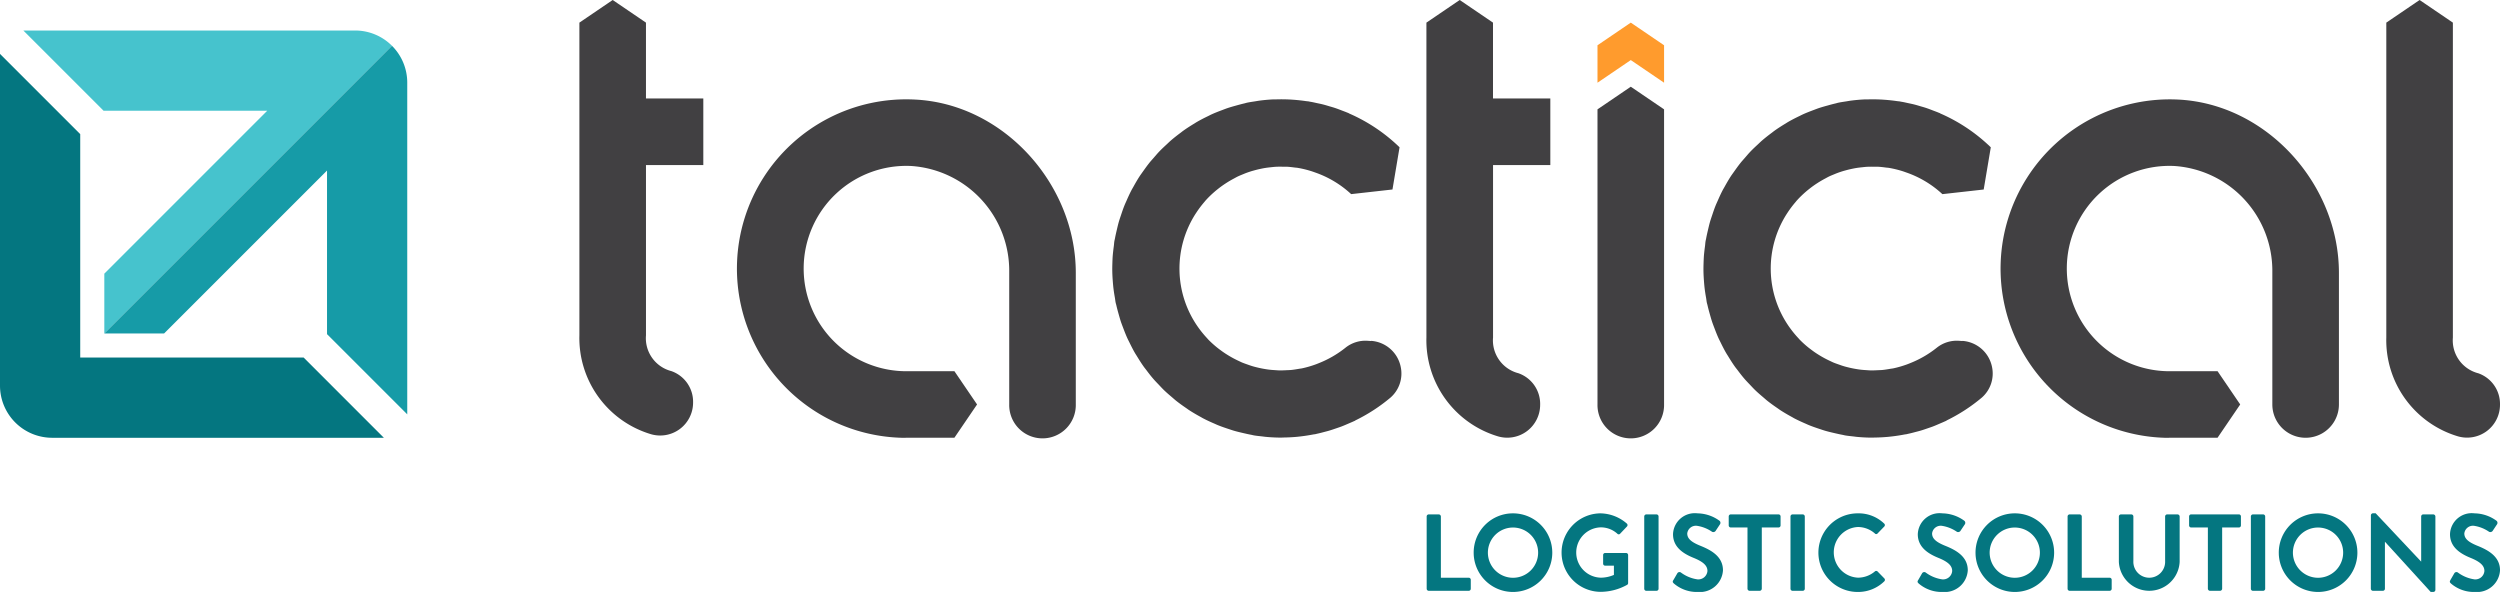 <svg id="Component_15_1" data-name="Component 15 – 1" xmlns="http://www.w3.org/2000/svg" width="230" height="54.456" viewBox="0 0 230 54.456">
  <path id="Path_1" data-name="Path 1" d="M190.284,46.854l-3.063,2.083v3.445l3.063-2.083,3.063,2.083V48.937Z" transform="translate(-40.252 -44.772)" fill="#ff9b2d"/>
  <g id="Group_1" data-name="Group 1" transform="translate(-40.252 -44.772)">
    <path id="Path_2" data-name="Path 2" d="M68.186,77.665H47.633V57.112l-7.381-7.381V80.247a4.8,4.8,0,0,0,4.8,4.8H75.567Z" fill="#047680"/>
    <path id="Path_3" data-name="Path 3" d="M72.92,47.579H42.4l7.38,7.381H64.837L49.849,69.949v5.5L76.313,48.985a4.781,4.781,0,0,0-3.393-1.406" fill="#46c3cd"/>
    <path id="Path_4" data-name="Path 4" d="M49.849,75.449h5.5L70.338,60.46V75.514l7.381,7.38V52.378a4.785,4.785,0,0,0-1.406-3.393Z" fill="#169ba7"/>
    <path id="Path_5" data-name="Path 5" d="M220.8,76.147l-.316-.022a2.946,2.946,0,0,0-2.049.638,9.519,9.519,0,0,1-2.452,1.42c-.109.043-.218.089-.329.128a9.39,9.39,0,0,1-1.222.35c-.094.019-.188.026-.282.043-.243.042-.487.083-.733.107-.13.012-.258.012-.387.019-.212.011-.423.022-.635.019-.142,0-.282-.014-.422-.023-.2-.012-.4-.026-.593-.051-.15-.018-.3-.043-.448-.069q-.274-.048-.549-.113c-.156-.037-.312-.076-.467-.121s-.335-.108-.5-.167-.325-.112-.483-.178c-.133-.056-.263-.124-.4-.186-.267-.127-.527-.265-.781-.416-.235-.139-.463-.286-.682-.444-.135-.1-.27-.2-.4-.3a9.1,9.1,0,0,1-.844-.759c-.042-.043-.079-.09-.12-.134a9.445,9.445,0,0,1-.776-.944l-.044-.059a9.325,9.325,0,0,1-.222-10.483c.013-.021.027-.041.04-.061a9.564,9.564,0,0,1,.736-.977c.039-.045.074-.094.114-.138a9.234,9.234,0,0,1,.812-.795c.125-.11.255-.214.386-.317.213-.167.435-.325.664-.474q.367-.24.757-.445c.13-.069.259-.144.392-.206.155-.072.315-.133.474-.2s.329-.132.5-.189.306-.1.461-.14q.271-.077.544-.137c.148-.032.295-.063.445-.088.2-.033.393-.056.59-.076.14-.015.279-.032.419-.04.213-.013.426-.011.638-.008.129,0,.257,0,.386,0,.247.013.492.044.737.076.1.013.189.016.284.031a9.548,9.548,0,0,1,1.236.3c.112.035.222.076.333.115a9.393,9.393,0,0,1,3.34,2l3.8-.426.653-3.883a15.6,15.6,0,0,0-4.631-3.107c-.029-.013-.051-.034-.08-.046s-.089-.033-.133-.051c-.143-.061-.29-.112-.435-.168-.221-.086-.442-.172-.666-.247-.161-.053-.325-.1-.487-.146-.216-.065-.431-.13-.65-.185-.169-.042-.34-.076-.511-.112-.218-.047-.436-.1-.656-.133-.042-.007-.082-.018-.123-.025-.08-.013-.159-.015-.239-.027q-.552-.081-1.109-.123c-.142-.01-.283-.021-.425-.027q-.579-.027-1.16-.011c-.088,0-.177,0-.265,0q-.7.031-1.394.127c-.111.016-.22.038-.33.055-.241.038-.482.071-.721.12-.1.02-.189.053-.285.074-.232.053-.461.116-.689.18-.286.078-.571.158-.849.251-.166.057-.329.121-.493.183-.329.123-.655.25-.972.394-.1.047-.2.1-.305.15-.36.173-.715.354-1.058.553-.069.039-.134.084-.2.125-.36.216-.713.441-1.052.684-.078.056-.15.117-.227.174-.315.235-.625.475-.92.732-.124.107-.239.223-.359.334-.234.217-.468.433-.688.663-.179.187-.345.386-.514.582-.146.169-.3.333-.435.508-.21.263-.4.539-.6.817-.086.124-.177.244-.259.37-.2.308-.384.628-.563.952-.063.113-.131.223-.191.338-.163.312-.308.635-.451.961-.063.144-.131.287-.19.433-.115.287-.215.581-.313.876-.068.205-.139.407-.2.615-.071.247-.13.5-.189.753s-.124.533-.173.8c-.015.085-.04.166-.053.252-.024.144-.029.287-.048.431-.039.289-.074.578-.1.87-.018.241-.027.48-.035.719-.008.268-.013.536-.007.806s.022.537.041.8c.018.239.037.477.066.717.035.291.082.578.133.865.026.143.037.286.066.429.018.085.046.165.065.249.06.268.132.532.206.795s.14.5.222.745c.068.2.147.4.224.606.111.291.223.58.35.861.065.144.139.283.208.425.156.319.316.636.492.941.064.113.137.22.205.331.192.315.388.627.6.925.088.124.184.24.276.361.2.268.408.536.627.789.147.17.3.328.458.492.178.187.351.378.537.557.23.221.474.428.718.635.124.105.243.216.37.317.307.245.629.473.955.695.077.053.151.11.229.161.35.229.714.439,1.084.641.068.037.135.078.2.115.352.184.715.35,1.083.508.1.045.2.093.309.135.323.131.655.244.99.354.166.055.329.112.5.161.283.082.572.15.861.216.231.053.46.107.694.149.1.018.19.046.289.062.242.039.484.062.726.089.111.013.22.031.332.041.466.044.933.068,1.4.069.087,0,.175-.007.262-.008q.584-.009,1.161-.06c.141-.013.282-.03.423-.046.371-.043.739-.1,1.105-.17.079-.016.157-.021.236-.037.041-.008.08-.021.12-.03.22-.047.436-.1.653-.161.168-.044.338-.084.505-.134.216-.063.428-.138.64-.211.161-.056.323-.107.481-.168.221-.084.438-.18.655-.274.143-.062.287-.12.428-.186.043-.02.088-.036.13-.057s.05-.035.078-.05a15.749,15.749,0,0,0,3.2-2.079,2.943,2.943,0,0,0,.946-2.865,2.994,2.994,0,0,0-2.721-2.365" fill="#414042"/>
    <path id="Path_6" data-name="Path 6" d="M270.252,82a3.027,3.027,0,0,1-3.96,2.887,9.232,9.232,0,0,1-6.5-9.065V46.854l3.063-2.082,3.062,2.082V75.826a3.122,3.122,0,0,0,2.334,3.286A2.99,2.99,0,0,1,270.252,82" fill="#414042"/>
    <path id="Path_7" data-name="Path 7" d="M193.346,81.983V54.832l-3.062-2.082-3.063,2.082V81.983a3.063,3.063,0,1,0,6.125,0" fill="#414042"/>
    <path id="Path_8" data-name="Path 8" d="M166.4,76.147l-.317-.022a2.946,2.946,0,0,0-2.049.638,9.53,9.53,0,0,1-2.451,1.42c-.11.043-.218.089-.329.128a9.391,9.391,0,0,1-1.222.35c-.094.019-.188.026-.282.043-.243.042-.487.083-.733.107-.13.012-.258.012-.387.019-.212.011-.423.022-.636.019-.141,0-.281-.014-.421-.023-.2-.012-.4-.026-.593-.051-.15-.018-.3-.043-.448-.069q-.274-.048-.549-.113c-.157-.037-.313-.076-.467-.121s-.336-.108-.5-.167-.325-.112-.483-.178c-.133-.056-.264-.124-.4-.186-.267-.127-.527-.265-.781-.416-.235-.139-.463-.286-.683-.445-.135-.1-.269-.195-.4-.3a9.388,9.388,0,0,1-.845-.759c-.041-.043-.079-.09-.12-.134a9.7,9.7,0,0,1-.776-.944l-.043-.06A9.326,9.326,0,0,1,150.27,64.4l.041-.061a9.564,9.564,0,0,1,.736-.977c.039-.045.074-.094.114-.138a9.1,9.1,0,0,1,.812-.795c.125-.11.255-.214.386-.317.213-.167.435-.325.664-.474q.368-.24.757-.445c.13-.069.259-.144.392-.206.155-.072.315-.133.474-.2s.329-.132.5-.189.306-.1.461-.14q.271-.077.544-.137c.147-.032.295-.063.444-.088.2-.033.394-.056.591-.076.14-.015.278-.032.419-.04.213-.013.425-.011.638-.008.129,0,.256,0,.386,0,.247.013.492.044.737.076.1.012.189.016.284.031a9.493,9.493,0,0,1,1.235.3c.113.035.223.076.334.115a9.393,9.393,0,0,1,3.34,2l3.8-.426.652-3.883a15.59,15.59,0,0,0-4.631-3.107c-.028-.013-.05-.034-.079-.046-.044-.019-.089-.033-.133-.051-.143-.061-.29-.112-.435-.169-.221-.085-.442-.171-.667-.246-.16-.053-.324-.1-.487-.146-.215-.065-.431-.13-.649-.185-.169-.042-.34-.076-.511-.112-.219-.047-.436-.1-.657-.133-.041-.007-.081-.018-.122-.025-.08-.013-.159-.015-.24-.027q-.551-.081-1.108-.123c-.142-.01-.284-.021-.425-.027q-.579-.027-1.161-.011c-.087,0-.176,0-.264,0q-.7.031-1.394.127c-.111.016-.22.038-.331.055-.24.038-.481.071-.72.12-.1.02-.189.053-.285.074-.233.053-.461.116-.69.179-.286.079-.57.159-.848.252-.167.057-.329.121-.493.183-.329.123-.655.25-.972.394-.1.047-.2.1-.3.15-.361.173-.716.354-1.058.553-.069.039-.134.084-.2.125-.36.216-.713.441-1.052.684-.078.056-.151.117-.227.174-.315.235-.625.475-.92.732-.124.107-.239.223-.359.334-.234.217-.469.433-.688.663-.179.187-.345.386-.515.582-.146.169-.3.333-.435.508-.209.263-.4.539-.6.817-.085.124-.177.244-.259.37-.2.308-.384.628-.563.952-.062.113-.13.223-.19.338-.163.312-.309.635-.451.961-.064.144-.131.287-.19.433-.115.287-.215.581-.313.876-.069.205-.139.407-.2.615-.071.247-.13.5-.189.753s-.124.533-.173.8c-.015.085-.04.166-.054.251-.023.145-.028.288-.047.432-.039.289-.074.578-.1.87-.019.241-.028.48-.035.719-.009.268-.013.536-.007.806s.021.537.041.8c.018.239.037.477.066.717.035.291.082.578.133.865.025.143.036.286.066.429.017.085.046.165.065.249.06.268.132.532.206.795s.14.5.221.745c.069.2.148.4.225.606.111.291.223.58.35.861.065.144.138.283.208.425.156.319.315.636.491.941.065.113.138.22.205.331.193.315.389.627.6.925.087.124.184.24.275.361.2.268.408.536.628.789.146.17.3.328.458.492.178.187.351.378.537.557.23.221.474.428.718.635.124.105.243.216.37.317.307.245.629.473.955.695.077.053.151.11.229.161.35.229.713.439,1.084.641.068.037.134.078.2.114.352.185.715.351,1.084.509.1.045.2.093.308.135.324.131.656.244.99.354.166.054.33.112.5.161.283.082.571.15.861.216.231.053.46.107.694.149.1.018.19.046.288.062.242.039.484.062.727.089.11.013.22.031.332.041.466.044.933.068,1.4.069.087,0,.175-.007.262-.009q.582-.008,1.161-.059c.141-.013.282-.03.423-.046q.555-.066,1.1-.171c.078-.015.157-.02.236-.036.041-.008.08-.021.12-.03.219-.047.436-.1.652-.161.169-.044.339-.084.5-.134.216-.063.428-.138.641-.211.161-.056.322-.107.481-.168.221-.084.437-.18.655-.274.143-.062.287-.12.428-.186.043-.02.087-.036.13-.057s.05-.035.078-.05a15.714,15.714,0,0,0,3.2-2.079,2.938,2.938,0,0,0,.946-2.865,2.993,2.993,0,0,0-2.72-2.365" fill="#414042"/>
    <path id="Path_9" data-name="Path 9" d="M182.882,59.956V53.831h-5.274V46.854l-3.063-2.082-3.063,2.082V75.827a9.232,9.232,0,0,0,6.5,9.064A3.027,3.027,0,0,0,181.946,82a2.99,2.99,0,0,0-2-2.891,3.12,3.12,0,0,1-2.334-3.285V59.956Z" fill="#414042"/>
    <path id="Path_10" data-name="Path 10" d="M99.681,46.854l-3.062-2.082-3.063,2.082V75.628a9.23,9.23,0,0,0,6.5,9.064,3.027,3.027,0,0,0,3.96-2.887,2.99,2.99,0,0,0-2-2.892,3.121,3.121,0,0,1-2.334-3.285V59.956h5.275V53.831H99.681Z" fill="#414042"/>
    <path id="Path_11" data-name="Path 11" d="M124.429,53.932a15.571,15.571,0,1,0-1.241,31.115c.208.006.413,0,.62-.006v0h4.251l2.083-3.059-2.083-3.059h-4.251a9.446,9.446,0,1,1,.271-18.88A9.662,9.662,0,0,1,133.1,69.81V81.983a3.063,3.063,0,1,0,6.125,0V69.877c0-8.159-6.644-15.547-14.794-15.945" fill="#414042"/>
    <path id="Path_12" data-name="Path 12" d="M240.638,53.932a15.571,15.571,0,1,0-1.24,31.116c.207.005.412,0,.619-.007v0h4.252l2.082-3.059-2.082-3.059h-4.252a9.446,9.446,0,1,1,.271-18.88,9.662,9.662,0,0,1,9.019,9.762V81.983a3.063,3.063,0,1,0,6.126,0V69.877c0-8.159-6.645-15.547-14.795-15.945" fill="#414042"/>
    <path id="Path_13" data-name="Path 13" d="M171.505,92.289a.19.19,0,0,1,.193-.192h.922a.2.2,0,0,1,.193.192v5.633h2.561a.191.191,0,0,1,.19.193v.82a.19.19,0,0,1-.19.191H171.7a.192.192,0,0,1-.193-.191Z" fill="#047680"/>
    <path id="Path_14" data-name="Path 14" d="M179.438,92a3.616,3.616,0,1,1-3.608,3.626A3.608,3.608,0,0,1,179.438,92m0,5.927a2.311,2.311,0,1,0-2.3-2.3,2.314,2.314,0,0,0,2.3,2.3" fill="#047680"/>
    <path id="Path_15" data-name="Path 15" d="M187.466,92a3.779,3.779,0,0,1,2.451.937.188.188,0,0,1,.011.278l-.623.656a.169.169,0,0,1-.26,0,2.269,2.269,0,0,0-1.518-.582,2.315,2.315,0,0,0,.011,4.629,3.062,3.062,0,0,0,1.194-.255v-.851h-.8a.182.182,0,0,1-.192-.18v-.793a.184.184,0,0,1,.192-.192h1.926a.188.188,0,0,1,.181.192v2.573a.193.193,0,0,1-.079.158,5.08,5.08,0,0,1-2.492.651,3.611,3.611,0,0,1,0-7.221" fill="#047680"/>
    <path id="Rectangle_2" data-name="Rectangle 2" d="M.193,0h.932a.192.192,0,0,1,.192.192V6.839a.19.19,0,0,1-.19.19H.19A.19.19,0,0,1,0,6.839V.193A.193.193,0,0,1,.193,0Z" transform="translate(191.522 92.097)" fill="#047680"/>
    <path id="Path_16" data-name="Path 16" d="M194.2,98.146l.362-.624a.231.231,0,0,1,.343-.072,3.314,3.314,0,0,0,1.516.624.842.842,0,0,0,.916-.774c0-.513-.433-.863-1.277-1.206-.944-.382-1.89-.985-1.89-2.17A2.006,2.006,0,0,1,196.426,92a3.52,3.52,0,0,1,2.009.674.245.245,0,0,1,.058.33l-.38.572a.261.261,0,0,1-.35.121,3.327,3.327,0,0,0-1.4-.552.8.8,0,0,0-.885.705c0,.473.373.793,1.187,1.124.973.392,2.1.974,2.1,2.267a2.121,2.121,0,0,1-2.309,1.991,3.235,3.235,0,0,1-2.212-.783c-.09-.091-.141-.142-.051-.3" fill="#047680"/>
    <path id="Path_17" data-name="Path 17" d="M201.021,93.3h-1.537a.191.191,0,0,1-.19-.19v-.823a.191.191,0,0,1,.19-.192h4.388a.19.19,0,0,1,.193.192v.823a.19.19,0,0,1-.193.19h-1.535v5.636a.2.2,0,0,1-.192.19h-.934a.2.2,0,0,1-.19-.19Z" fill="#047680"/>
    <path id="Rectangle_3" data-name="Rectangle 3" d="M.192,0h.932a.192.192,0,0,1,.192.192V6.839a.19.19,0,0,1-.19.19H.192A.192.192,0,0,1,0,6.837V.192A.192.192,0,0,1,.192,0Z" transform="translate(204.977 92.097)" fill="#047680"/>
    <path id="Path_18" data-name="Path 18" d="M211.161,92a3.392,3.392,0,0,1,2.431.937.187.187,0,0,1,.01.278l-.615.635a.159.159,0,0,1-.248,0,2.383,2.383,0,0,0-1.548-.594,2.333,2.333,0,0,0,.011,4.662,2.419,2.419,0,0,0,1.537-.572.177.177,0,0,1,.248,0l.626.642a.19.19,0,0,1-.011.271,3.444,3.444,0,0,1-2.441.973,3.616,3.616,0,1,1,0-7.232" fill="#047680"/>
    <path id="Path_19" data-name="Path 19" d="M216.722,98.146l.359-.624a.231.231,0,0,1,.343-.072,3.309,3.309,0,0,0,1.518.624.837.837,0,0,0,.911-.774c0-.513-.431-.863-1.275-1.206-.943-.382-1.889-.985-1.889-2.17A2.006,2.006,0,0,1,218.949,92a3.517,3.517,0,0,1,2.01.674.248.248,0,0,1,.061.33l-.383.572a.262.262,0,0,1-.35.121,3.339,3.339,0,0,0-1.4-.552.8.8,0,0,0-.883.705c0,.473.373.793,1.184,1.124.976.392,2.1.974,2.1,2.267a2.124,2.124,0,0,1-2.311,1.991,3.235,3.235,0,0,1-2.212-.783c-.088-.091-.141-.142-.048-.3" fill="#047680"/>
    <path id="Path_20" data-name="Path 20" d="M225.6,92a3.616,3.616,0,1,1-3.6,3.626A3.613,3.613,0,0,1,225.6,92m0,5.927a2.311,2.311,0,1,0-2.3-2.3,2.316,2.316,0,0,0,2.3,2.3" fill="#047680"/>
    <path id="Path_21" data-name="Path 21" d="M230.47,92.289a.19.19,0,0,1,.192-.192h.921a.2.2,0,0,1,.192.192v5.633h2.559a.191.191,0,0,1,.193.193v.82a.191.191,0,0,1-.193.191h-3.672a.192.192,0,0,1-.192-.191Z" fill="#047680"/>
    <path id="Path_22" data-name="Path 22" d="M235.187,92.289a.2.2,0,0,1,.19-.192h.953a.19.19,0,0,1,.192.192v4.1a1.462,1.462,0,1,0,2.921.01V92.289a.19.19,0,0,1,.192-.192h.955a.2.2,0,0,1,.19.192v4.175a2.8,2.8,0,0,1-5.593,0Z" fill="#047680"/>
    <path id="Path_23" data-name="Path 23" d="M243.376,93.3h-1.539a.19.19,0,0,1-.188-.19v-.823a.191.191,0,0,1,.188-.192h4.393a.188.188,0,0,1,.187.192v.823a.188.188,0,0,1-.187.19h-1.54v5.636a.2.2,0,0,1-.19.19h-.932a.2.2,0,0,1-.192-.19Z" fill="#047680"/>
    <path id="Rectangle_4" data-name="Rectangle 4" d="M.193,0h.934a.19.19,0,0,1,.19.19V6.839a.19.19,0,0,1-.19.19H.19A.19.19,0,0,1,0,6.839V.193A.193.193,0,0,1,.193,0Z" transform="translate(247.332 92.097)" fill="#047680"/>
    <path id="Path_24" data-name="Path 24" d="M253.5,92a3.616,3.616,0,1,1-3.6,3.626A3.612,3.612,0,0,1,253.5,92m0,5.927a2.311,2.311,0,1,0-2.3-2.3,2.316,2.316,0,0,0,2.3,2.3" fill="#047680"/>
    <path id="Path_25" data-name="Path 25" d="M258.375,92.176a.191.191,0,0,1,.192-.181h.248l4.18,4.442H263V92.289a.191.191,0,0,1,.193-.192h.925a.2.2,0,0,1,.19.192v6.758a.188.188,0,0,1-.19.181h-.244l-4.2-4.609h-.009v4.317a.191.191,0,0,1-.19.19h-.914a.2.2,0,0,1-.192-.19Z" fill="#047680"/>
    <path id="Path_26" data-name="Path 26" d="M265.683,98.146l.361-.624a.229.229,0,0,1,.341-.072,3.336,3.336,0,0,0,1.519.624.838.838,0,0,0,.913-.774c0-.513-.434-.863-1.277-1.206-.941-.382-1.887-.985-1.887-2.17A2,2,0,0,1,267.911,92a3.5,3.5,0,0,1,2.009.674.244.244,0,0,1,.061.33l-.38.572a.266.266,0,0,1-.353.121,3.309,3.309,0,0,0-1.395-.552.8.8,0,0,0-.884.705c0,.473.371.793,1.185,1.124.974.392,2.1.974,2.1,2.267a2.121,2.121,0,0,1-2.309,1.991,3.229,3.229,0,0,1-2.211-.783c-.089-.091-.14-.142-.049-.3" fill="#047680"/>
  </g>
</svg>
